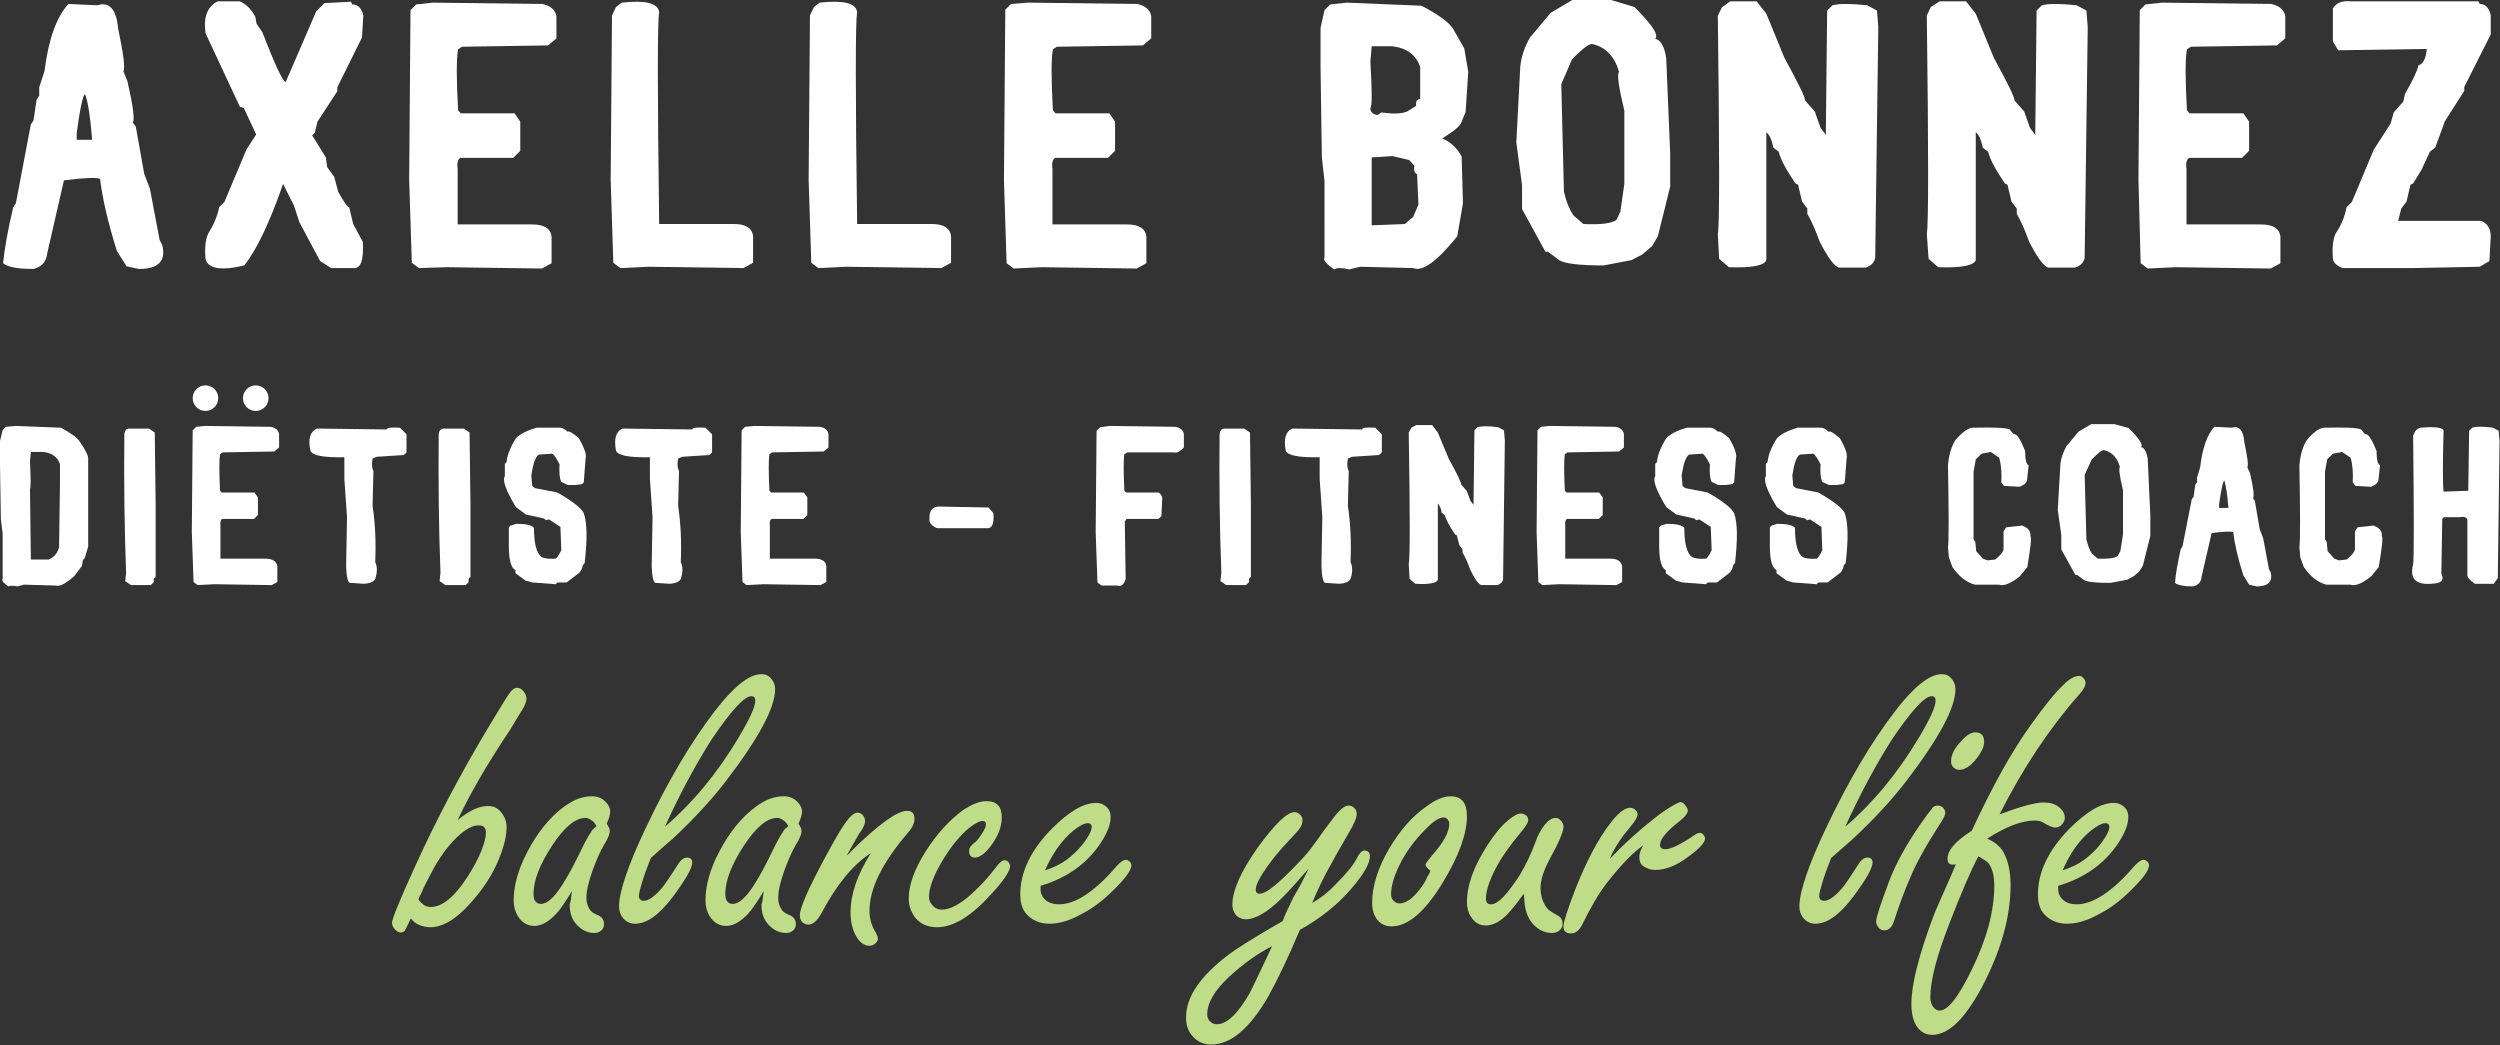 <?xml version="1.0" encoding="utf-8"?>
<!-- Generator: Adobe Illustrator 24.3.0, SVG Export Plug-In . SVG Version: 6.00 Build 0)  -->
<svg version="1.1" id="Layer_1" xmlns="http://www.w3.org/2000/svg" xmlns:xlink="http://www.w3.org/1999/xlink" x="0px" y="0px"
	 viewBox="0 0 567 237" style="enable-background:new 0 0 567 237;" xml:space="preserve">
<rect x="0" y="0" width="567" height="237" fill="#333333" stroke="none"/>
<style type="text/css">
	.st0{fill:#FFFFFF;}
	.st1{fill:#BFDC88;}
</style>
<path class="st0" d="M6.8,110.9l0.2,16h4.1c1.3-0.6,2-1.6,2.3-2.8l0.2-14.5v-4.3c-0.5-1.6-1.8-2.6-3.8-2.8H7l-0.2,2.1
	C7,108.7,7,110.8,6.8,110.9z M3.6,96.6L13.8,97c2.4,1.3,3.8,2.3,4.3,3.2c1.4,2,2,3.3,1.9,4V124l-0.8,2.6l-0.4,0.4l-0.2,1.3l-1.7,2.3
	c-1.9,1.7-3.3,2.5-4.3,2.2l-7.2-0.2L4,133c-1-0.2-1.7-0.2-2.1,0c-1.1-0.8-1.6-1.3-1.3-1.7V121l-0.4-3.2L0,105.5V100l0.6-2.4l0.7-0.8
	L3.6,96.6z"/>
<path class="st0" d="M29.3,97.2h4.5l1.3,0.9l0.2,16.2v16.6c-0.4,0.1-0.5,0.5-0.4,1.1l-0.7,0.7h-4.5l-1.3-0.9l0.2-1.9
	c-0.4-10.4-0.5-20.9-0.4-31.4C28.3,97.6,28.7,97.2,29.3,97.2z"/>
<path class="st0" d="M46.5,96.6l14.9,0.2c1.1,0.2,1.8,0.8,1.9,1.7v3l-1.1,0.9l-11.7,0.2l-0.6,0.4c-0.2,1.3-0.2,4,0,8.3l0.4,0.4h7.4
	l0.8,1.1v4l-0.9,0.9h-7.2c-0.4,0.2-0.5,0.8-0.4,1.5v7.5h10.2c1.6,0,2.5,0.6,2.7,1.7v3.6l-1.3,0.7l-13-0.2l-3.8,0.2l-0.9-0.7
	l-0.4-11.3l0.2-23.1l0.8-0.8L46.5,96.6z"/>
<path class="st0" d="M71.9,97.2l15.8,0.2c0-0.4,1-0.5,3-0.4l1.5,1.5v4.1l-0.6,0.6l-6.2,0.4l-0.9,0.4c-0.2,1.1-0.2,2.1,0.2,2.8
	l-0.2,7.9c0.6,4,0.8,8.3,0.6,12.8c0.5,1,0.5,2.3,0,3.8c-0.3,0.6-1.1,1-2.5,1.1l-3.2-0.2c-0.5,0-0.8-1.3-0.9-3.8l0.2-11.1l-0.6-8.7
	v-4.9c-4.8,0.1-7.3-0.4-7.7-1.5C69.8,99.5,70.4,97.8,71.9,97.2z"/>
<path class="st0" d="M100.7,97.2h4.5l1.3,0.9l0.2,16.2v16.6c-0.4,0.1-0.5,0.5-0.4,1.1l-0.7,0.7H101l-1.3-0.9l0.2-1.9
	c-0.4-10.4-0.5-20.9-0.4-31.4C99.6,97.6,100,97.2,100.7,97.2z"/>
<path class="st0" d="M121.7,97h5.3c0.5,0,1.1,0.3,1.7,0.9c0.4-0.2,1.2,0.3,2.6,1.5c1.3,2.3,1.8,3.8,1.5,4.7l-0.4,5.3l-0.4,0.4
	l-1.5,0.2h-1.7l-1.5-0.7c-0.4-0.8-0.5-2.1-0.4-4c-0.8-1.5-1.3-2.3-1.7-2.4l-3,0.2c-0.8,0.5-1.3,2.1-1.7,4.7l0.2,2.4l0.6,0.5l5.1,1
	c3.5,2,5.5,3.6,6,4.7c0.8,2.3,0.8,6,0.2,11.3l-0.5,0.6c0.1,0.2-0.1,0.7-0.6,1.5l-3,2.3h-2.1l-0.4,0.4l-5.3-0.4l-1.5-0.4l-2.3-1.7
	v-0.7c-1-0.5-1.5-2.3-1.5-5.5v-4.2l0.4-0.4l1.3-0.4c2.1,0,3.5,0.3,4,0.9c0,3.6,0.6,5.8,1.7,6.6c0.7,0.4,1.8,0.5,3.2,0.4
	c0.1,0.1,0.6-0.5,1.3-1.9l-0.2-5.3l-2.6-1.7l-0.7,0.2l-0.4-0.4l-4.1-0.9L117,115c-2.3-3.8-3.1-6.1-2.5-7v-2.8l0.4-0.4
	c0.1-1.5,0.8-3.3,2.1-5.4C118,98.4,119.6,97.6,121.7,97z"/>
<path class="st0" d="M141.2,97.2l15.8,0.2c0-0.4,1-0.5,3-0.4l1.5,1.5v4.1l-0.6,0.6l-6.2,0.4l-0.9,0.4c-0.2,1.1-0.2,2.1,0.2,2.8
	l-0.2,7.9c0.6,4,0.8,8.3,0.6,12.8c0.5,1,0.5,2.3,0,3.8c-0.3,0.6-1.1,1-2.5,1.1l-3.2-0.2c-0.5,0-0.8-1.3-0.9-3.8l0.2-11.1l-0.6-8.7
	v-4.9c-4.8,0.1-7.3-0.4-7.7-1.5C139.2,99.5,139.7,97.8,141.2,97.2z"/>
<path class="st0" d="M171.1,96.6l14.9,0.2c1.1,0.2,1.8,0.8,1.9,1.7v3l-1.1,0.9l-11.7,0.2l-0.6,0.4c-0.2,1.3-0.2,4,0,8.3l0.4,0.4h7.4
	l0.8,1.1v4l-0.9,0.9H175c-0.4,0.2-0.5,0.8-0.4,1.5v7.5h10.2c1.6,0,2.5,0.6,2.6,1.7v3.6l-1.3,0.7l-13-0.2l-3.8,0.2l-0.9-0.7
	l-0.4-11.3l0.2-23.1l0.8-0.8L171.1,96.6z"/>
<path class="st0" d="M213.5,114.9l10.7,0.2l1.1,1.3c0.2,2.4-0.3,3.5-1.5,3.4h-11.3c-1.3-0.6-1.8-1.3-1.7-2.1
	C210.7,115.7,211.6,114.7,213.5,114.9z"/>
<path class="st0" d="M251.7,96.6l14.9,0.2c1.1,0.2,1.8,0.8,1.9,1.7v3c-0.9,0.9-1.6,1.3-2.1,1.1h-10.7L255,103c-0.2,1.3-0.2,4,0,8.3
	l0.4,0.4h7.4c0.5,0.4,0.8,0.8,0.8,1.3l-0.2,4.1l-0.7,0.6h-7.2l-0.4,0.6l0.2,13c-0.4,1.3-1,1.8-1.9,1.5h-3.6l-0.9-0.7l-0.4-11.3
	l0.2-23.1l0.8-0.8L251.7,96.6z"/>
<path class="st0" d="M277.7,97.2h4.5l1.3,0.9l0.2,16.2v16.6c-0.4,0.1-0.5,0.5-0.4,1.1l-0.7,0.7h-4.5l-1.3-0.9l0.2-1.9
	c-0.4-10.4-0.5-20.9-0.4-31.4C276.7,97.6,277.1,97.2,277.7,97.2z"/>
<path class="st0" d="M293.1,97.2l15.8,0.2c0-0.4,1-0.5,3-0.4l1.5,1.5v4.1l-0.6,0.6l-6.2,0.4l-0.9,0.4c-0.2,1.1-0.2,2.1,0.2,2.8
	l-0.2,7.9c0.6,4,0.8,8.3,0.6,12.8c0.5,1,0.5,2.3,0,3.8c-0.3,0.6-1.1,1-2.5,1.1l-3.2-0.2c-0.5,0-0.8-1.3-0.9-3.8l0.2-11.1l-0.6-8.7
	v-4.9c-4.8,0.1-7.3-0.4-7.7-1.5C291.1,99.5,291.6,97.8,293.1,97.2z"/>
<path class="st0" d="M321.2,96.4h3.6l1.3,1.7l2.5,6c1.9,3.4,2.8,5.3,2.8,5.8l1.3,1.5l0.8,2.2l0.7,0.9l0.2-16.9l0.7-0.7
	c0.9-0.3,2.5-0.3,4.7,0l1.3,0.7l0.2,2.3l-0.4,31.5c-0.1,0.6-0.6,1.1-1.3,1.3H336c-0.6-0.1-1.5-1.3-2.6-3.6c-0.5-1.5-1.1-2.8-1.7-3.8
	v-0.7l-0.7-0.9l-0.6-2.3l-0.4-0.2c-1.3-1.9-2-3.3-2.3-4.3l-0.7-0.6c-0.2-1.1-0.6-1.8-0.9-2.1v17.3c-0.2,0.7-1.9,1.1-5.1,0.9
	l-1.3-1.1l-0.2-3.4c0.3-1.1,0.3-11.1,0-29.8l0.6-1.1L321.2,96.4z"/>
<path class="st0" d="M351.5,96.6l14.9,0.2c1.1,0.2,1.8,0.8,1.9,1.7v3l-1.1,0.9l-11.7,0.2l-0.6,0.4c-0.2,1.3-0.2,4,0,8.3l0.4,0.4h7.4
	l0.8,1.1v4l-0.9,0.9h-7.2c-0.4,0.2-0.5,0.8-0.4,1.5v7.5h10.2c1.6,0,2.5,0.6,2.7,1.7v3.6l-1.3,0.7l-13-0.2l-3.8,0.2l-0.9-0.7
	l-0.4-11.3l0.2-23.1l0.8-0.8L351.5,96.6z"/>
<path class="st0" d="M382.6,97h5.3c0.5,0,1.1,0.3,1.7,0.9c0.4-0.2,1.2,0.3,2.6,1.5c1.3,2.3,1.8,3.8,1.5,4.7l-0.4,5.3l-0.4,0.4
	l-1.5,0.2h-1.7l-1.5-0.7c-0.4-0.8-0.5-2.1-0.4-4c-0.8-1.5-1.3-2.3-1.7-2.4l-3,0.2c-0.8,0.5-1.3,2.1-1.7,4.7l0.2,2.4l0.6,0.5l5.1,1
	c3.5,2,5.5,3.6,6,4.7c0.8,2.3,0.8,6,0.2,11.3l-0.5,0.6c0.1,0.2-0.1,0.7-0.6,1.5l-3,2.3h-2.1l-0.4,0.4l-5.3-0.4l-1.5-0.4l-2.3-1.7
	v-0.7c-1-0.5-1.5-2.3-1.5-5.5v-4.2l0.4-0.4l1.3-0.4c2.1,0,3.5,0.3,4,0.9c0,3.6,0.6,5.8,1.7,6.6c0.7,0.4,1.8,0.5,3.2,0.4
	c0.1,0.1,0.6-0.5,1.3-1.9l-0.2-5.3l-2.6-1.7l-0.7,0.2l-0.4-0.4l-4.1-0.9l-2.3-1.7c-2.3-3.8-3.1-6.1-2.5-7v-2.8l0.4-0.4
	c0.1-1.5,0.8-3.3,2.1-5.4C378.9,98.4,380.4,97.6,382.6,97z"/>
<path class="st0" d="M407.7,97h5.3c0.5,0,1.1,0.3,1.7,0.9c0.4-0.2,1.2,0.3,2.6,1.5c1.3,2.3,1.8,3.8,1.5,4.7l-0.4,5.3l-0.4,0.4
	l-1.5,0.2h-1.7l-1.5-0.7c-0.4-0.8-0.5-2.1-0.4-4c-0.8-1.5-1.3-2.3-1.7-2.4l-3,0.2c-0.8,0.5-1.3,2.1-1.7,4.7l0.2,2.4l0.6,0.5l5.1,1
	c3.5,2,5.5,3.6,6,4.7c0.8,2.3,0.8,6,0.2,11.3l-0.5,0.6c0.1,0.2-0.1,0.7-0.6,1.5l-3,2.3h-2.1l-0.4,0.4l-5.3-0.4l-1.5-0.4l-2.3-1.7
	v-0.7c-1-0.5-1.5-2.3-1.5-5.5v-4.2l0.4-0.4l1.3-0.4c2.1,0,3.5,0.3,4,0.9c0,3.6,0.6,5.8,1.7,6.6c0.7,0.4,1.8,0.5,3.2,0.4
	c0.1,0.1,0.6-0.5,1.3-1.9l-0.2-5.3l-2.6-1.7l-0.7,0.2l-0.4-0.4l-4.1-0.9L403,115c-2.3-3.8-3.1-6.1-2.5-7v-2.8l0.4-0.4
	c0.1-1.5,0.8-3.3,2.1-5.4C404,98.4,405.6,97.6,407.7,97z"/>
<path class="st0" d="M447.7,97c4.5-0.1,7.2,0,8.1,0.4l0.9,1.1c0.6-0.3,1.5,1,2.6,3.8c0,2,0.3,3.1,0.8,3.2l-0.4,3.6l-0.5,0.7
	l-1.1,0.6l-3.6-0.2l-0.6-0.8c0.1-2.1,0-4-0.5-5.6l-1.9-1.3l-2.1,0.4l-1.3,1.3l-0.5,2.8v15.3l0.4,0.6l0.2,2.1l1.5,1.7l1.1,0.4
	l1.7-0.2c1.4-1.1,2-2,1.9-2.6v-3.8l0.6-0.9l3.6-0.4c1.4,0.5,2,1.3,1.9,2.4c0.3,0.4,0,2.7-0.7,7l-1.7,2.1c-2,1.6-3.6,2.3-4.7,1.9
	h-5.5c-1.9-0.5-3.6-1.8-5.1-4l-0.8-2.2l-0.2-2.3c0.2-1.3,0.2-7.5,0-18.6c0.2-2.4,0.8-4.3,1.7-5.7C445.3,97.7,446.7,96.9,447.7,97z"
	/>
<path class="st0" d="M472.8,107.7l0.4,14.7c0.4,1.5,0.8,2.6,1.3,3.2l1.3,1.1c2.3,0.1,3.8-0.1,4.5-0.6l0.6-1.1l0.6-3.8v-10
	c-0.8-3.3-1-5-0.7-5.3c-0.6-2.1-1.8-3.4-3.6-3.8c-0.4-0.1-1.3,0.6-2.8,2.1L472.8,107.7z M474.3,96.2h5.3l3.2,0.9
	c2.4,2.4,3.3,3.8,2.8,4.3c0.7,0.1,1.2,1,1.5,2.6l0.6,13v4.5l-1.7,6.8l-0.8,1.3l-1.3,1.1l-1.5,0.8l-3.8,0.7c-3.3,0-5.3-0.2-6-0.7
	l-1.5-1.1h-0.4l-3.2-5.8v-3.2l-0.8-5.8l0.6-10.3c0.1-1.3,0.6-2.6,1.3-4l2.8-3.4L474.3,96.2z"/>
<path class="st0" d="M503.3,114.3v0.9h2.1c-0.2-3-0.6-5.1-0.9-6.2C504.2,109,503.8,110.8,503.3,114.3z M502.2,96.8l4,0.2
	c1.6-0.5,2.6,0.6,2.8,3.2c0.7,3.4,1,5.3,0.7,5.8l0.6,1.3c0.8,3.4,1,5.3,0.7,5.7l0.4,0.6l1.1,6.4l0.8,2.1l1.3,7l0.4,0.7
	c0.5,2.1-0.6,3.2-3.2,3.2l-1.7-0.4l-1.3-2.1c-1.3-4-2-7.3-2.3-9.8c-0.4-0.2-2-0.2-4.9,0.2l-2.3,10c-0.1,1.1-0.7,1.8-1.9,2.1
	c-2.1,0-3.5-0.3-4.1-0.8c0.1-1.9,0.6-4.5,1.3-7.7l0.4-0.6l2.1-10.7l0.4-0.5l0.4-2.8l0.4-0.5v-1.1l0.7-2.3
	C499.5,101.6,500.6,98.6,502.2,96.8z"/>
<path class="st0" d="M527.4,97c4.5-0.1,7.2,0,8.1,0.4l0.9,1.1c0.6-0.3,1.5,1,2.6,3.8c0,2,0.3,3.1,0.8,3.2l-0.4,3.6l-0.5,0.7
	l-1.1,0.6l-3.6-0.2l-0.6-0.8c0.1-2.1,0-4-0.5-5.6l-1.9-1.3l-2.1,0.4l-1.3,1.3l-0.5,2.8v15.3l0.4,0.6l0.2,2.1l1.5,1.7l1.1,0.4
	l1.7-0.2c1.4-1.1,2-2,1.9-2.6v-3.8l0.6-0.9l3.6-0.4c1.4,0.5,2,1.3,1.9,2.4c0.3,0.4,0,2.7-0.7,7l-1.7,2.1c-2,1.6-3.6,2.3-4.7,1.9
	h-5.5c-1.9-0.5-3.6-1.8-5.1-4l-0.8-2.2l-0.2-2.3c0.2-1.3,0.2-7.5,0-18.6c0.2-2.4,0.8-4.3,1.7-5.7C524.9,97.7,526.4,96.9,527.4,97z"
	/>
<path class="st0" d="M549.1,97c3.3-0.3,5,0,5.1,0.7c-0.2,7.5-0.2,12.1,0,13.8l5.6-0.2l0.2-13.6l0.7-0.7c0.9-0.3,2.5-0.3,4.7,0
	l1.3,0.7l0.2,2.3l-0.4,31.1l-0.9,1.3h-4.3c-1.3-0.9-1.8-1.6-1.7-2.1v-12.4c-0.1-0.6-0.8-0.8-1.9-0.6h-3.4l-0.4,0.4l-0.2,12.4
	c0.6,1.3,0.2,2-1.3,2.2c-4.3,0.6-6-0.8-5.1-4.3c0.2-1.3,0.2-11,0-29.2C547.7,97.7,548.2,97.1,549.1,97z"/>
<path class="st0" d="M17.4,30.1v1.6h3.5c-0.4-5-0.9-8.5-1.6-10.3C18.9,21.3,18.2,24.2,17.4,30.1z M15.5,0.9l6.6,0.3
	c2.7-0.9,4.3,0.9,4.7,5.3c1.2,5.7,1.6,8.9,1.2,9.7l0.9,2.2c1.3,5.7,1.7,8.8,1.2,9.4l0.7,0.9l1.9,10.7l1.3,3.4l2.2,11.6l0.6,1.2
	c0.9,3.6-0.9,5.4-5.3,5.4l-2.8-0.6l-2.2-3.5c-2.1-6.7-3.3-12.1-3.8-16.3c-0.6-0.4-3.4-0.3-8.2,0.3l-3.8,16.6c-0.2,1.9-1.2,3-3.1,3.5
	c-3.5,0-5.8-0.4-6.9-1.3c0.3-3,1-7.3,2.3-12.7l0.6-0.9L7,28.2l0.6-0.9l0.7-4.7l0.6-0.9v-1.9l1.2-3.7C11,8.9,12.8,3.9,15.5,0.9z"/>
<path class="st0" d="M49.4,0.3h5C55.9,1,57,2.1,57.9,3.8l0.3,1.6l1.3,1.9c2.9,7.5,4.7,11.3,5.3,11.3l6.9-16l1.9-1.9l6-0.3L79.9,1
	c1.2,0,2.1,0.8,2.5,2.5l-0.3,5l-5.6,11.3v0.9L72,27.6l-0.6,2.5l-0.6,0.6l3.1,5l0.3,2.2l1.6,2.2l0.9,3.4c1.3,2.3,2.1,3.5,2.5,3.5
	l0.9,3.8l2.2,4.1c0.2,4.2-0.5,6.1-2.2,5.9h-5l-2.5-1.6l-4.7-8.8l-1.2-3.7l-2.5-5c-3.1,9-6.1,15.1-8.8,18.5c-5.4,1.3-8.4,0.7-8.8-1.6
	c-0.2-2.3,0-4.2,0.6-5.6c1.2-1.9,2.1-3.9,2.5-6l1.2-1.2l5-11.9l2.2-3.4l-2.8-6l-0.9-0.3L46.6,7.5C46.1,3.8,47.1,1.4,49.4,0.3z"/>
<path class="st0" d="M98.2,0.6L123,0.9c1.9,0.4,3,1.4,3.2,2.8v5l-1.9,1.6l-19.5,0.3l-0.9,0.6c-0.4,2.1-0.4,6.7,0,13.8l0.6,0.7h12.2
	l1.3,1.9v6.6l-1.6,1.6h-12c-0.6,0.4-0.8,1.2-0.6,2.5v12.6h16.9c2.7,0,4.2,0.9,4.4,2.8v6l-2.2,1.2l-21.6-0.3L95,60.8l-1.6-1.2
	l-0.6-18.8l0.3-38.5L94.4,1L98.2,0.6z"/>
<path class="st0" d="M141,0.6c5.4-0.6,8.3,0.1,8.5,2.2c-0.4,1.9-0.4,17.9,0,48h16.9c2.7,0,4.2,0.9,4.4,2.8v6l-2.2,1.2L147,60.5
	l-6.3,0.3l-1.6-1.2l-0.6-18.8l0.3-37.3l0.9-1.9L141,0.6z"/>
<path class="st0" d="M185.9,0.6c5.4-0.6,8.3,0.1,8.5,2.2c-0.4,1.9-0.4,17.9,0,48h16.9c2.7,0,4.2,0.9,4.4,2.8v6l-2.2,1.2l-21.6-0.3
	l-6.3,0.3l-1.6-1.2l-0.6-18.8l0.3-37.3l0.9-1.9L185.9,0.6z"/>
<path class="st0" d="M233.1,0.6l24.8,0.3c1.9,0.4,3,1.4,3.2,2.8v5l-1.9,1.6l-19.5,0.3l-0.9,0.6c-0.4,2.1-0.4,6.7,0,13.8l0.6,0.7
	h12.2l1.3,1.9v6.6l-1.6,1.6h-12c-0.6,0.4-0.8,1.2-0.6,2.5v12.6h16.9c2.7,0,4.2,0.9,4.4,2.8v6l-2.2,1.2l-21.6-0.3l-6.3,0.3l-1.6-1.2
	l-0.6-18.8L228,2.2l1.3-1.3L233.1,0.6z"/>
<path class="st0" d="M311.1,35.7v15.4l7.5-0.3l1.9-1.6l1.2-2.8l-0.3-6.9c-0.6-0.2-0.8-0.9-0.6-1.9l-1.2-1.3l-3.8-0.9L311.1,35.7z
	 M310.8,24.5c0,0.9,0.5,1.4,1.6,1.6l0.9-0.6c2.9,0.4,4.9,0.3,6-0.3l1.9-1.2c-0.2-0.9,0.1-1.4,0.9-1.6v-7.2c-0.9-2.7-3-4.3-6.3-4.7
	h-4.7l-0.3,3.5C311.2,20.7,311.2,24.2,310.8,24.5z M305.5,0.6l16.9,0.7c4,2.1,6.4,3.9,7.2,5.3l2.5,4.4l0.9,5.3l-0.6,9.1l-0.9,2.2
	c-0.2,0.9-1.7,2.1-4.4,3.8c1.9,0.8,3.4,2.2,4.4,4.1l0.3,10.6l-1.3,7.5c-4.6,5.7-7.9,8.1-10,7.2l-12-0.3l-2.5,0.6
	c-1.7-0.4-2.8-0.4-3.4,0c-1.9-1.3-2.6-2.2-2.2-2.8V41.1l-0.6-5.4l-0.3-20.4v-9l0.9-4l1.3-1.3L305.5,0.6z"/>
<path class="st0" d="M354.1,19.1l0.6,24.4c0.6,2.5,1.4,4.3,2.2,5.4l2.2,1.9c3.8,0.2,6.3-0.1,7.5-0.9l0.9-1.9l0.9-6.3V25.1
	c-1.3-5.4-1.7-8.4-1.2-8.8c-1-3.5-3-5.6-6-6.3c-0.6-0.2-2.2,0.9-4.7,3.5L354.1,19.1z M356.6,0h8.8l5.3,1.6c4,4,5.6,6.4,4.7,7.2
	c1.2,0.2,2.1,1.7,2.5,4.4l0.9,21.6v7.5L376,53.6l-1.3,2.2l-2.2,1.9L370,59l-6.3,1.2c-5.4,0-8.8-0.4-10.1-1.2l-2.5-1.9h-0.6l-5.3-9.7
	V42l-1.3-9.7l0.9-17.2c0.2-2.1,0.9-4.3,2.2-6.6l4.7-5.6L356.6,0z"/>
<path class="st0" d="M392.4,0.3h6l2.2,2.8l4.1,10c3.1,5.7,4.7,8.9,4.7,9.7l2.2,2.5l1.3,3.7l1.2,1.6l0.3-28.2l1.2-1.2
	c1.5-0.4,4.1-0.4,7.9,0l2.2,1.2l0.3,3.7l-0.7,52.4c-0.2,1-0.9,1.8-2.2,2.2h-6c-1-0.2-2.5-2.2-4.4-5.9c-0.9-2.5-1.8-4.6-2.8-6.3v-1.2
	l-1.2-1.6l-0.9-3.8l-0.6-0.3c-2.1-3.1-3.4-5.5-3.8-7.2l-1.2-0.9c-0.4-1.9-0.9-3-1.6-3.5v29c-0.4,1.2-3.2,1.8-8.5,1.6l-2.2-1.9
	l-0.3-5.6c0.4-1.9,0.4-18.4,0-49.5l0.9-1.9L392.4,0.3z"/>
<path class="st0" d="M439.9,0.3h6l2.2,2.8l4.1,10c3.1,5.7,4.7,8.9,4.7,9.7l2.2,2.5l1.3,3.7l1.2,1.6l0.3-28.2l1.2-1.2
	c1.5-0.4,4.1-0.4,7.9,0l2.2,1.2l0.3,3.7l-0.7,52.4c-0.2,1-0.9,1.8-2.2,2.2h-6c-1-0.2-2.5-2.2-4.4-5.9c-0.9-2.5-1.8-4.6-2.8-6.3v-1.2
	l-1.2-1.6l-0.9-3.8l-0.6-0.3c-2.1-3.1-3.4-5.5-3.8-7.2l-1.2-0.9c-0.4-1.9-0.9-3-1.6-3.5v29c-0.4,1.2-3.2,1.8-8.5,1.6l-2.2-1.9
	L437,53c0.4-1.9,0.4-18.4,0-49.5l0.9-1.9L439.9,0.3z"/>
<path class="st0" d="M490.3,0.6l24.8,0.3c1.9,0.4,3,1.4,3.2,2.8v5l-1.9,1.6l-19.5,0.3l-0.9,0.6c-0.4,2.1-0.4,6.7,0,13.8l0.6,0.7
	h12.2l1.3,1.9v6.6l-1.6,1.6h-12c-0.6,0.4-0.8,1.2-0.6,2.5v12.6h16.9c2.7,0,4.2,0.9,4.4,2.8v6l-2.2,1.2l-21.6-0.3l-6.3,0.3l-1.6-1.2
	L485,40.8l0.3-38.5l1.3-1.3L490.3,0.6z"/>
<path class="st0" d="M529.1,9.4V1.9c0.8-1.3,2.2-1.8,4.1-1.6h28.9l0.3,0.6c1.2,0,2.1,0.8,2.5,2.5v4.4l-6,11.9v0.9l-4.4,6.9l-2.2,6
	l-1.2,0.9l-1.9,4.1l-1.9,3.1l-0.6,0.3l-0.9,3.8l-1.2,1.6l-0.7,2.8h18.8c1.5,0.6,2.2,1.8,2.2,3.5l-0.3,5.6l-2.2,1.3l-15.1,0.3h-16
	c-1.5-0.6-2.2-1.4-2.2-2.2c-0.2-2.3,0-4.2,0.6-5.6c1.3-1.9,2.1-3.9,2.5-6l1.2-1.2l5-11.9l3.8-5.9l0.7-2.5l2.2-2.5l0.3-1.6
	c1.9-3.3,2.9-5.5,3.1-6.6c1-0.2,1.7-1.5,1.9-3.7l-20.1,0.3L529.1,9.4z"/>
<path class="st1" d="M103.8,186c2.5-2.1,4.8-3.2,6.9-3.2c1.3,0,2.3,0.5,3.1,1.6c0.7,0.9,1.1,2,1.1,3.2c0,2.3-0.8,5.2-2.3,8.5
	c-1.7,3.7-4.2,7.1-7.4,10.3c-2.7,2.6-5.2,3.9-7.6,3.9c-0.9,0-1.7-0.2-2.5-0.5c-0.7-0.3-1.4-0.8-1.9-1.5c-0.2,0.4-0.4,0.7-0.4,0.8
	c-0.5,1.1-0.9,1.8-1,2c-0.2,0.2-0.5,0.4-0.9,0.4c-0.5,0-1-0.3-1.5-0.9c-0.3-0.4-0.5-0.9-0.5-1.3c0-0.8,1.7-5.1,5.2-12.7
	c4.8-10.6,10.4-21.2,16.7-31.7c2.6-4.3,4.1-6.8,4.7-7.6c0.6-0.9,1.2-1.3,1.7-1.3c0.7,0,1.2,0.3,1.7,1c0.3,0.4,0.5,0.9,0.5,1.5
	s-0.3,1.4-0.9,2.4c-0.1,0.2-1.1,1.7-2.8,4.6C110.2,173.7,106.3,180.6,103.8,186z M94.9,204c0.4,0.6,0.9,1,1.3,1.3
	c0.5,0.3,1,0.4,1.5,0.4c2.6,0,5.4-2.3,8.3-6.8c1.3-2,2.4-4,3.2-6c0.7-1.8,1-3.1,1-4c0-0.6-0.1-1-0.4-1.3s-0.7-0.4-1.3-0.4
	c-1.4,0-3,0.9-5,2.8c-1.9,1.9-3.9,4.5-5.7,8c-0.9,1.7-1.7,3.2-2.3,4.7C95,203.6,94.9,204,94.9,204z"/>
<path class="st1" d="M129.7,202.1c-1,1.7-2,3.2-2.9,4.4c-1.9,2.3-3.8,3.5-5.6,3.5c-1.6,0-2.9-0.8-3.8-2.3c-0.6-1-0.9-2.2-0.9-3.5
	c0-3.3,1-7,3.1-11c2.3-4.4,5.1-7.9,8.4-10.3c2.2-1.6,4.2-2.3,6.2-2.3c1.3,0,2.3,0.4,3.1,1.2c0.7,0.7,1.1,1.5,1.1,2.3
	c0,0.7-0.3,1.6-0.8,2.7c0.4,0.6,0.7,1.2,0.7,1.7c0,0.6-0.4,1.7-1.3,3.1c-0.9,1.5-1.7,3.4-2.6,5.8c-0.9,2.6-1.4,4.6-1.4,6.2
	c0,1.3,0.4,2.3,1.1,3.1c0.2,0.2,0.8,0.6,1.8,1c0.7,0.4,1.1,1,1.1,1.9c0,0.6-0.2,1-0.6,1.4c-0.4,0.4-1,0.6-1.6,0.6
	c-1.6,0-3-0.7-4.2-2.1c-1-1.2-1.4-2.6-1.4-4.4C129.5,204.5,129.5,203.5,129.7,202.1z M135.3,187.4c-0.4-0.7-0.7-1.1-1.2-1.4
	c-0.4-0.3-0.9-0.5-1.3-0.5c-2.3,0-4.7,2-7.4,6c-2.9,4.4-4.4,8.1-4.4,11.2c0,0.7,0.1,1.3,0.4,1.7s0.7,0.6,1.3,0.6
	c1.4,0,3.1-1.5,5-4.6c1.1-1.7,2.4-4.1,4-7.4c1-2.1,1.8-3.5,2.3-4.2C134.2,188.3,134.6,187.9,135.3,187.4z"/>
<path class="st1" d="M147.6,194.6c-0.9,2.3-1.6,4.2-2,5.6c-0.4,1.4-0.7,2.4-0.7,3c0,0.7,0.4,1.1,1.1,1.1c1.1,0,2.5-1,4.2-3
	c0.8-1,2-2.8,3.6-5.3c0.6-1,1.3-1.5,2-1.5c0.8,0,1.2,0.4,1.2,1.1c0,1.3-1.5,3.9-4.4,7.8c-3.1,4.1-5.9,6.1-8.6,6.1
	c-1.1,0-2.1-0.5-2.8-1.4c-0.5-0.7-0.8-1.5-0.8-2.5c0-1.7,0.5-4,1.5-6.9c1-3,2.5-6.6,4.5-10.8c5.1-10.8,10.4-19.7,15.7-26.6
	c4.3-5.6,7.8-8.4,10.6-8.4c0.9,0,1.6,0.3,2.2,1c0.6,0.7,0.9,1.5,0.9,2.4c0,4.2-3.7,11.1-11.2,20.9c-3.3,4.3-7.4,8.7-12,13
	C151.4,191.2,149.7,192.7,147.6,194.6z M150.8,187.5c6.2-5.3,11.8-12,16.7-20.2c2.5-4.2,3.8-7,3.8-8.4c0-0.7-0.3-1-0.9-1
	c-1.6,0-4.6,3.3-9,9.8C157.9,173.2,154.3,179.8,150.8,187.5z"/>
<path class="st1" d="M173.2,202.1c-1,1.7-2,3.2-2.9,4.4c-1.9,2.3-3.8,3.5-5.6,3.5c-1.6,0-2.9-0.8-3.8-2.3c-0.6-1-0.9-2.2-0.9-3.5
	c0-3.3,1-7,3.1-11c2.3-4.4,5.1-7.9,8.4-10.3c2.2-1.6,4.2-2.3,6.2-2.3c1.3,0,2.3,0.4,3.1,1.2c0.7,0.7,1.1,1.5,1.1,2.3
	c0,0.7-0.3,1.6-0.8,2.7c0.4,0.6,0.7,1.2,0.7,1.7c0,0.6-0.4,1.7-1.3,3.1c-0.9,1.5-1.7,3.4-2.6,5.8c-0.9,2.6-1.4,4.6-1.4,6.2
	c0,1.3,0.4,2.3,1.1,3.1c0.2,0.2,0.8,0.6,1.8,1c0.7,0.4,1.1,1,1.1,1.9c0,0.6-0.2,1-0.6,1.4c-0.4,0.4-1,0.6-1.6,0.6
	c-1.6,0-3-0.7-4.2-2.1c-1-1.2-1.4-2.6-1.4-4.4C173,204.5,173,203.5,173.2,202.1z M178.8,187.4c-0.4-0.7-0.7-1.1-1.2-1.4
	c-0.4-0.3-0.9-0.5-1.3-0.5c-2.3,0-4.7,2-7.4,6c-2.9,4.4-4.4,8.1-4.4,11.2c0,0.7,0.1,1.3,0.4,1.7c0.3,0.4,0.7,0.6,1.3,0.6
	c1.4,0,3.1-1.5,5-4.6c1.1-1.7,2.4-4.1,4-7.4c1-2.1,1.8-3.5,2.3-4.2C177.7,188.3,178.1,187.9,178.8,187.4z"/>
<path class="st1" d="M192,194.1c0.4-0.4,0.8-0.7,1.1-1.1c6.2-6.1,10.4-9.1,12.6-9.1c1.2,0,1.7,0.6,1.7,1.9c0,0.9-0.5,2-1.6,3.2
	c-5.7,6.7-8.6,12.5-8.6,17.6c0,1.6,0.4,3.2,1.3,4.7c0.4,0.7,0.6,1.2,0.6,1.6c0,0.4-0.2,0.7-0.5,1c-0.4,0.4-0.9,0.6-1.4,0.6
	c-1.2,0-2.3-0.8-3.1-2.3s-1.2-3.2-1.2-5.3c0-4,1.5-8.5,4.6-13.4c-4.1,2.6-7.8,7.2-11.3,13.8c-0.9,1.6-1.9,2.4-2.9,2.4
	c-0.5,0-0.9-0.2-1.3-0.5c-0.4-0.4-0.6-1-0.6-1.6c0-1.6,1.8-5.8,5.5-12.7c2-3.7,3.5-6.4,4.7-8.1c1.1-1.6,2.1-2.5,2.9-2.5
	c0.4,0,0.8,0.2,1.1,0.5c0.4,0.4,0.6,0.9,0.6,1.4c0,0.7-0.4,1.6-1.3,2.8C193.8,191,192.8,192.6,192,194.1z"/>
<path class="st1" d="M223.7,181.7c2.4,0,3.5,1.2,3.5,3.7c0,2.2-0.9,4.4-2.6,6.6c-1.3,1.7-2.5,2.5-3.5,2.5c-0.8,0-1.3-0.5-1.3-1.4
	c0-0.5,0.1-0.9,0.4-1.2c0.1-0.1,0.4-0.5,1.1-1c0.5-0.5,1.1-1.3,1.7-2.3c0.4-0.7,0.6-1.2,0.6-1.7s-0.3-0.7-0.8-0.7
	c-0.6,0-1.6,0.5-2.9,1.5c-2,1.6-4.1,4.1-6.1,7.4c-2.1,3.5-3.1,6.3-3.1,8.3c0,0.7,0.2,1.2,0.6,1.7c0.6,0.8,1.3,1.2,2.3,1.2
	c1.9,0,4.1-1.2,6.7-3.5c2.2-2,4-4,5.5-6c0.8-1.1,1.5-1.7,2-1.7c0.3,0,0.6,0.1,0.9,0.4c0.2,0.3,0.4,0.6,0.4,0.9
	c0,1.1-1.4,3.3-4.3,6.4c-4.5,5-8.6,7.5-12.3,7.5c-2.2,0-3.9-0.8-5.1-2.4c-0.8-1.2-1.3-2.5-1.3-4.1c0-3.1,1.3-6.7,3.9-10.8
	c2.5-3.9,5.4-7.1,8.6-9.4C220.5,182.4,222.2,181.7,223.7,181.7z"/>
<path class="st1" d="M236,200.9v0.8c0,0.7,0.2,1.2,0.5,1.7c0.7,1.1,2,1.7,3.7,1.7c3.7,0,8.1-2.9,13-8.6c0.9-1,1.6-1.5,2.2-1.5
	c0.3,0,0.6,0.2,0.9,0.5c0.2,0.2,0.3,0.5,0.3,0.7c0,1.2-1.4,3.1-4.3,5.9c-2.2,2.2-4.6,4-7.2,5.3c-2.5,1.4-4.9,2.1-7.1,2.1
	c-2.2,0-4-0.8-5.3-2.3c-0.9-1.1-1.3-2.5-1.3-4.4c0-5,2.4-10,7.1-14.8c3.9-3.9,7.2-5.9,10.1-5.9c0.8,0,1.5,0.2,2.1,0.7
	c0.8,0.6,1.2,1.4,1.2,2.5c0,1.6-0.7,3.5-2.2,5.8C246.6,195.8,242.1,199.1,236,200.9z M237,197.4c2.1-0.7,3.7-1.5,4.9-2.4
	c2.1-1.6,3.8-3.4,5-5.5c0.4-0.7,0.7-1.4,0.7-1.9c0-0.6-0.3-0.9-0.9-0.9c-0.8,0-1.9,0.6-3.3,1.7C240.9,190.5,238.7,193.5,237,197.4z"
	/>
<path class="st1" d="M296.8,197c-2.7,3.1-4.8,5.5-6.4,7c-3.1,3-5.8,4.5-7.8,4.5c-1,0-1.8-0.4-2.4-1.1c-0.4-0.6-0.7-1.3-0.7-2.2
	c0-3.2,1.9-7.5,5.7-12.9c3.9-5.4,6.7-8.1,8.4-8.1c0.5,0,0.9,0.2,1.3,0.6c0.3,0.3,0.5,0.7,0.5,1.2c0,0.7-0.2,1.2-0.5,1.7
	s-1.3,1.6-2.9,3.3c-1.7,1.8-3.3,3.7-4.7,5.7c-1.6,2.3-2.5,4-2.5,5.1c0,0.6,0.3,0.9,0.9,0.9c1.2,0,3.4-1.6,6.7-4.9
	c2.1-2.1,3.7-3.8,4.8-5.2c0.2-0.3,1.3-1.7,3.1-4.3c1.7-2.2,2.7-3.6,3.1-4c0.9-1,1.7-1.6,2.5-1.6c0.5,0,0.9,0.2,1.3,0.6
	c0.4,0.4,0.5,0.8,0.5,1.3c0,0.9-0.6,2.3-1.8,4.3c-1.4,2.5-2.8,4.8-3.9,6.9c-1.9,3.3-3.3,6.3-4.4,9c1.9-1.1,3.7-2.5,5.2-4.1
	c2.7-2.7,4.3-4.7,4.9-6c0.6-1.2,1.2-1.8,1.7-1.8c0.8,0,1.3,0.4,1.3,1.3c0,1.6-1.3,3.9-4,7.1c-3.2,3.8-7.2,7-11.9,9.6
	c-2.5,6-4.9,11-7.1,15c-4.2,7.3-8.5,11-13,11c-1.8,0-3.3-0.7-4.4-2.1c-0.9-1.1-1.3-2.4-1.3-4.1c0-4.7,3.3-9.4,9.8-14.3
	c1.9-1.4,4.8-3.2,8.5-5.4c1.5-0.9,2.7-1.6,3.6-2.1c0.5-1.4,1.4-3.2,2.5-5.5C294.8,201.1,295.9,198.9,296.8,197z M288.5,214.6
	c-3.2,1.6-6.4,3.9-9.7,6.9c-3.3,3.1-5,5.9-5,8.6c0,0.6,0.2,1,0.5,1.4c0.4,0.5,1,0.8,1.7,0.8c2.2,0,4.7-2.3,7.4-7
	c0.4-0.8,1.7-3.4,3.7-7.7C287.6,216.6,288,215.6,288.5,214.6z"/>
<path class="st1" d="M329,180.6c2.5,0,3.7,1.5,3.7,4.5c0,4-1.8,9-5.5,15.1c-4,6.6-7.9,9.9-11.6,9.9c-1.7,0-3-0.8-3.8-2.4
	c-0.4-0.8-0.6-1.8-0.6-2.9c0-3.8,1.3-8,3.9-12.4c2.5-4.2,5.3-7.4,8.7-9.7C325.7,181.3,327.5,180.6,329,180.6z M324.4,197.5
	c-0.7-0.6-1.1-1.1-1.1-1.4c0-0.2,0.5-0.9,1.4-2c2.7-3,4-5.4,4-7.3c0-0.2-0.1-0.5-0.2-0.7c-0.2-0.4-0.6-0.7-1.1-0.7
	c-1,0-2.4,0.9-4.2,2.8c-2.4,2.4-4.2,4.9-5.5,7.4c-1.5,2.9-2.2,5.3-2.2,7.2c0,0.5,0.1,1,0.4,1.3c0.4,0.5,0.9,0.8,1.5,0.8
	c1.4,0,3-1.1,4.6-3.2c0.7-0.9,1.3-1.8,1.7-2.8C324.2,198.1,324.4,197.6,324.4,197.5z"/>
<path class="st1" d="M345.6,202.7c-1.3,1.8-2.4,3.2-3.4,4.3c-1.7,1.9-3.5,2.9-5.2,2.9c-1.5,0-2.6-0.7-3.4-2c-0.6-0.9-0.9-2-0.9-3.3
	c0-3.9,1.6-8.3,4.9-13.3c1.5-2.3,3-4.1,4.5-5.3c1.2-1,2.1-1.5,2.9-1.5c0.4,0,0.8,0.2,1.2,0.5c0.3,0.3,0.4,0.7,0.4,1
	c0,0.6-0.6,1.5-1.7,2.8c-2.5,3-4.4,5.7-5.7,8.2c-1.5,2.9-2.2,5.2-2.2,6.8c0,0.4,0.1,0.7,0.3,1c0.2,0.2,0.5,0.3,0.9,0.3
	c1.5,0,3.6-2.2,6.4-6.5c1.4-2.3,2.6-4.8,3.6-7.5c0.5-1.5,1.2-2.8,2.1-4c0.8-1,1.7-1.6,2.5-1.6c0.4,0,0.9,0.2,1.2,0.6
	c0.4,0.4,0.6,0.9,0.6,1.4c0,1.1-1,3.5-3.1,7.3c-1.4,2.6-2.1,4.8-2.1,6.5c0,1.9,0.5,3.4,1.5,4.7c0.3,0.4,1.1,0.9,2.5,1.7
	c0.7,0.4,1,1,1,1.9c0,0.5-0.2,1-0.7,1.4c-0.4,0.4-1,0.6-1.7,0.6c-1.5,0-2.9-0.6-4.1-1.8c-1.1-1.1-1.8-2.6-2.1-4.7
	C345.8,204.7,345.7,203.9,345.6,202.7z"/>
<path class="st1" d="M365.1,194.8c2.9-3.1,6.3-6.2,10.1-9.2c1.4-1.1,2.8-2.1,4.4-3c0.8-0.4,1.3-0.7,1.5-0.7c0.4,0,0.9,0.3,1.3,1
	c0.3,0.4,0.4,0.7,0.4,1c0,0.5-0.6,1.3-1.7,2.2c-3.1,2.4-4.6,4.2-4.6,5.5c0,0.7,0.4,1,1.2,1c1.3,0,3.5-1.1,6.6-3.2
	c0.5-0.4,1-0.5,1.3-0.5c0.2,0,0.5,0.1,0.7,0.4c0.3,0.3,0.4,0.6,0.4,0.9c0,0.9-1.3,2.3-3.8,4.1c-2.6,2-5.1,3-7.5,3
	c-1,0-1.8-0.3-2.6-0.8c-0.7-0.4-1-1.2-1-2.2c0-0.7,0.3-1.6,0.9-2.6c-2.4,1.7-5.1,4.5-8.3,8.6c-1.9,2.5-3.7,5.6-5.5,9.3
	c-0.7,1.4-1.5,2.1-2.6,2.1s-1.7-0.5-1.7-1.6c0-1,0.9-3.7,2.6-8.2c2.6-6.6,5.3-11.7,8.1-15.3c1.7-2.2,3.2-3.4,4.4-3.4
	c0.4,0,0.7,0.1,1.1,0.4c0.4,0.3,0.6,0.7,0.6,1.1s-0.3,1.1-0.9,1.9c-0.1,0.1-0.9,1.1-2.4,3C366.9,191.3,365.8,193,365.1,194.8z"/>
<path class="st1" d="M415.3,194.6c-0.9,2.3-1.6,4.2-2,5.6c-0.4,1.4-0.7,2.4-0.7,3c0,0.7,0.4,1.1,1.1,1.1c1.1,0,2.5-1,4.2-3
	c0.8-1,2-2.8,3.6-5.3c0.6-1,1.3-1.5,2-1.5c0.8,0,1.2,0.4,1.2,1.1c0,1.3-1.5,3.9-4.4,7.8c-3.1,4.1-5.9,6.1-8.6,6.1
	c-1.1,0-2.1-0.5-2.8-1.4c-0.5-0.7-0.8-1.5-0.8-2.5c0-1.7,0.5-4,1.5-6.9c1-3,2.5-6.6,4.5-10.8c5.1-10.8,10.4-19.7,15.7-26.6
	c4.3-5.6,7.8-8.4,10.6-8.4c0.9,0,1.6,0.3,2.2,1s0.9,1.5,0.9,2.4c0,4.2-3.7,11.1-11.2,20.9c-3.3,4.3-7.4,8.7-12,13
	C419.1,191.2,417.5,192.7,415.3,194.6z M418.5,187.5c6.2-5.3,11.8-12,16.7-20.2c2.5-4.2,3.8-7,3.8-8.4c0-0.7-0.3-1-0.9-1
	c-1.6,0-4.6,3.3-9,9.8C425.6,173.2,422,179.8,418.5,187.5z"/>
<path class="st1" d="M439.5,182.7c0.5,0,0.9,0.2,1.3,0.6c0.2,0.3,0.4,0.7,0.4,1c0,0.5-0.4,1.4-1.3,2.7c-3.1,4.8-5.3,8.8-6.6,11.9
	c-1.4,3.2-2.6,6.5-3.7,9.9c-0.5,1.5-1.2,2.2-2.2,2.2c-0.6,0-1.1-0.2-1.4-0.7c-0.3-0.4-0.5-0.8-0.5-1.3c0-0.9,1-3.9,2.9-9
	c1.5-4,3.9-8.4,7.3-13.3c1.1-1.6,1.9-2.6,2.4-3.2C438.3,183,438.9,182.7,439.5,182.7z M448,166.1c1.3,0,2,0.7,2,2.1
	c0,1.3-0.7,2.6-2,4.2c-1.3,1.5-2.5,2.2-3.6,2.2c-0.6,0-1-0.2-1.4-0.6c-0.4-0.4-0.5-0.9-0.5-1.4c0-1.4,0.8-3,2.4-4.6
	C446,166.7,447.1,166.1,448,166.1z"/>
<path class="st1" d="M447.2,188.4c4.6-9.9,9-17.9,13.4-24c3-4.2,5.4-7.2,7.4-9.1c1.3-1.3,2.5-2,3.5-2c0.4,0,0.7,0.1,0.9,0.4
	c0.4,0.3,0.6,0.7,0.6,1.2c0,0.7-0.5,1.6-1.6,2.8c-6.6,7.5-12.6,16.5-17.9,27c4.8-1.8,8.1-2.7,10-2.7c1.4,0,2.5,0.3,3.4,1
	s1.4,1.5,1.4,2.5c0,0.5-0.2,0.9-0.5,1.3c-0.4,0.6-1,0.9-1.7,0.9c-0.5,0-1.5-0.4-3-1.3c-0.4-0.2-1-0.3-1.6-0.3c-3,0-6.6,1.4-10.8,4.1
	c1.8,0.8,3.1,1.9,3.8,3.3c1,1.9,1.5,4.3,1.5,7.2c0,7.3-2.2,15-6.5,23.2c-1.9,3.5-3.7,6.1-5.5,7.9c-1.9,1.9-3.8,2.9-5.8,2.9
	c-1.5,0-2.7-0.7-3.6-2.1c-0.7-1.2-1.1-2.8-1.1-4.9c0-4.4,1.7-11.1,5-19.9c0.4-1.1,1.6-3.8,3.6-8.3c0.5-1.1,1-2.3,1.5-3.5
	c-0.2,0.1-0.5,0.1-0.7,0.1c-0.8,0-1.2-0.4-1.2-1.3C441.7,192.8,443.5,190.8,447.2,188.4z M448.7,194.2c-1.7,3.2-3.9,8.3-6.6,15.3
	c-2.8,7.2-4.3,12.8-4.3,16.7c0,0.8,0.2,1.5,0.6,2.1s0.9,0.9,1.5,0.9c1.9,0,4.3-3.1,7.3-9.3c3.4-6.9,5.1-13.3,5.1-19
	c0-2.2-0.4-3.9-1.3-5.1C450.7,195.4,449.9,194.9,448.7,194.2z"/>
<path class="st1" d="M466.8,200.9v0.8c0,0.7,0.2,1.2,0.5,1.7c0.7,1.1,2,1.7,3.7,1.7c3.7,0,8.1-2.9,13-8.6c0.9-1,1.6-1.5,2.2-1.5
	c0.3,0,0.6,0.2,0.9,0.5c0.2,0.2,0.3,0.5,0.3,0.7c0,1.2-1.4,3.1-4.3,5.9c-2.2,2.2-4.6,4-7.2,5.3c-2.5,1.4-4.9,2.1-7.1,2.1
	s-4-0.8-5.3-2.3c-0.9-1.1-1.3-2.5-1.3-4.4c0-5,2.4-10,7.1-14.8c3.9-3.9,7.2-5.9,10.1-5.9c0.8,0,1.5,0.2,2.1,0.7
	c0.8,0.6,1.2,1.4,1.2,2.5c0,1.6-0.7,3.5-2.2,5.8C477.4,195.8,472.9,199.1,466.8,200.9z M467.8,197.4c2.1-0.7,3.7-1.5,4.9-2.4
	c2.1-1.6,3.8-3.4,5-5.5c0.4-0.7,0.7-1.4,0.7-1.9c0-0.6-0.3-0.9-0.9-0.9c-0.8,0-1.9,0.6-3.3,1.7C471.6,190.5,469.5,193.5,467.8,197.4
	z"/>
<circle class="st0" cx="46.6" cy="90.3" r="2.9"/>
<circle class="st0" cx="58" cy="90.3" r="2.9"/>
</svg>
